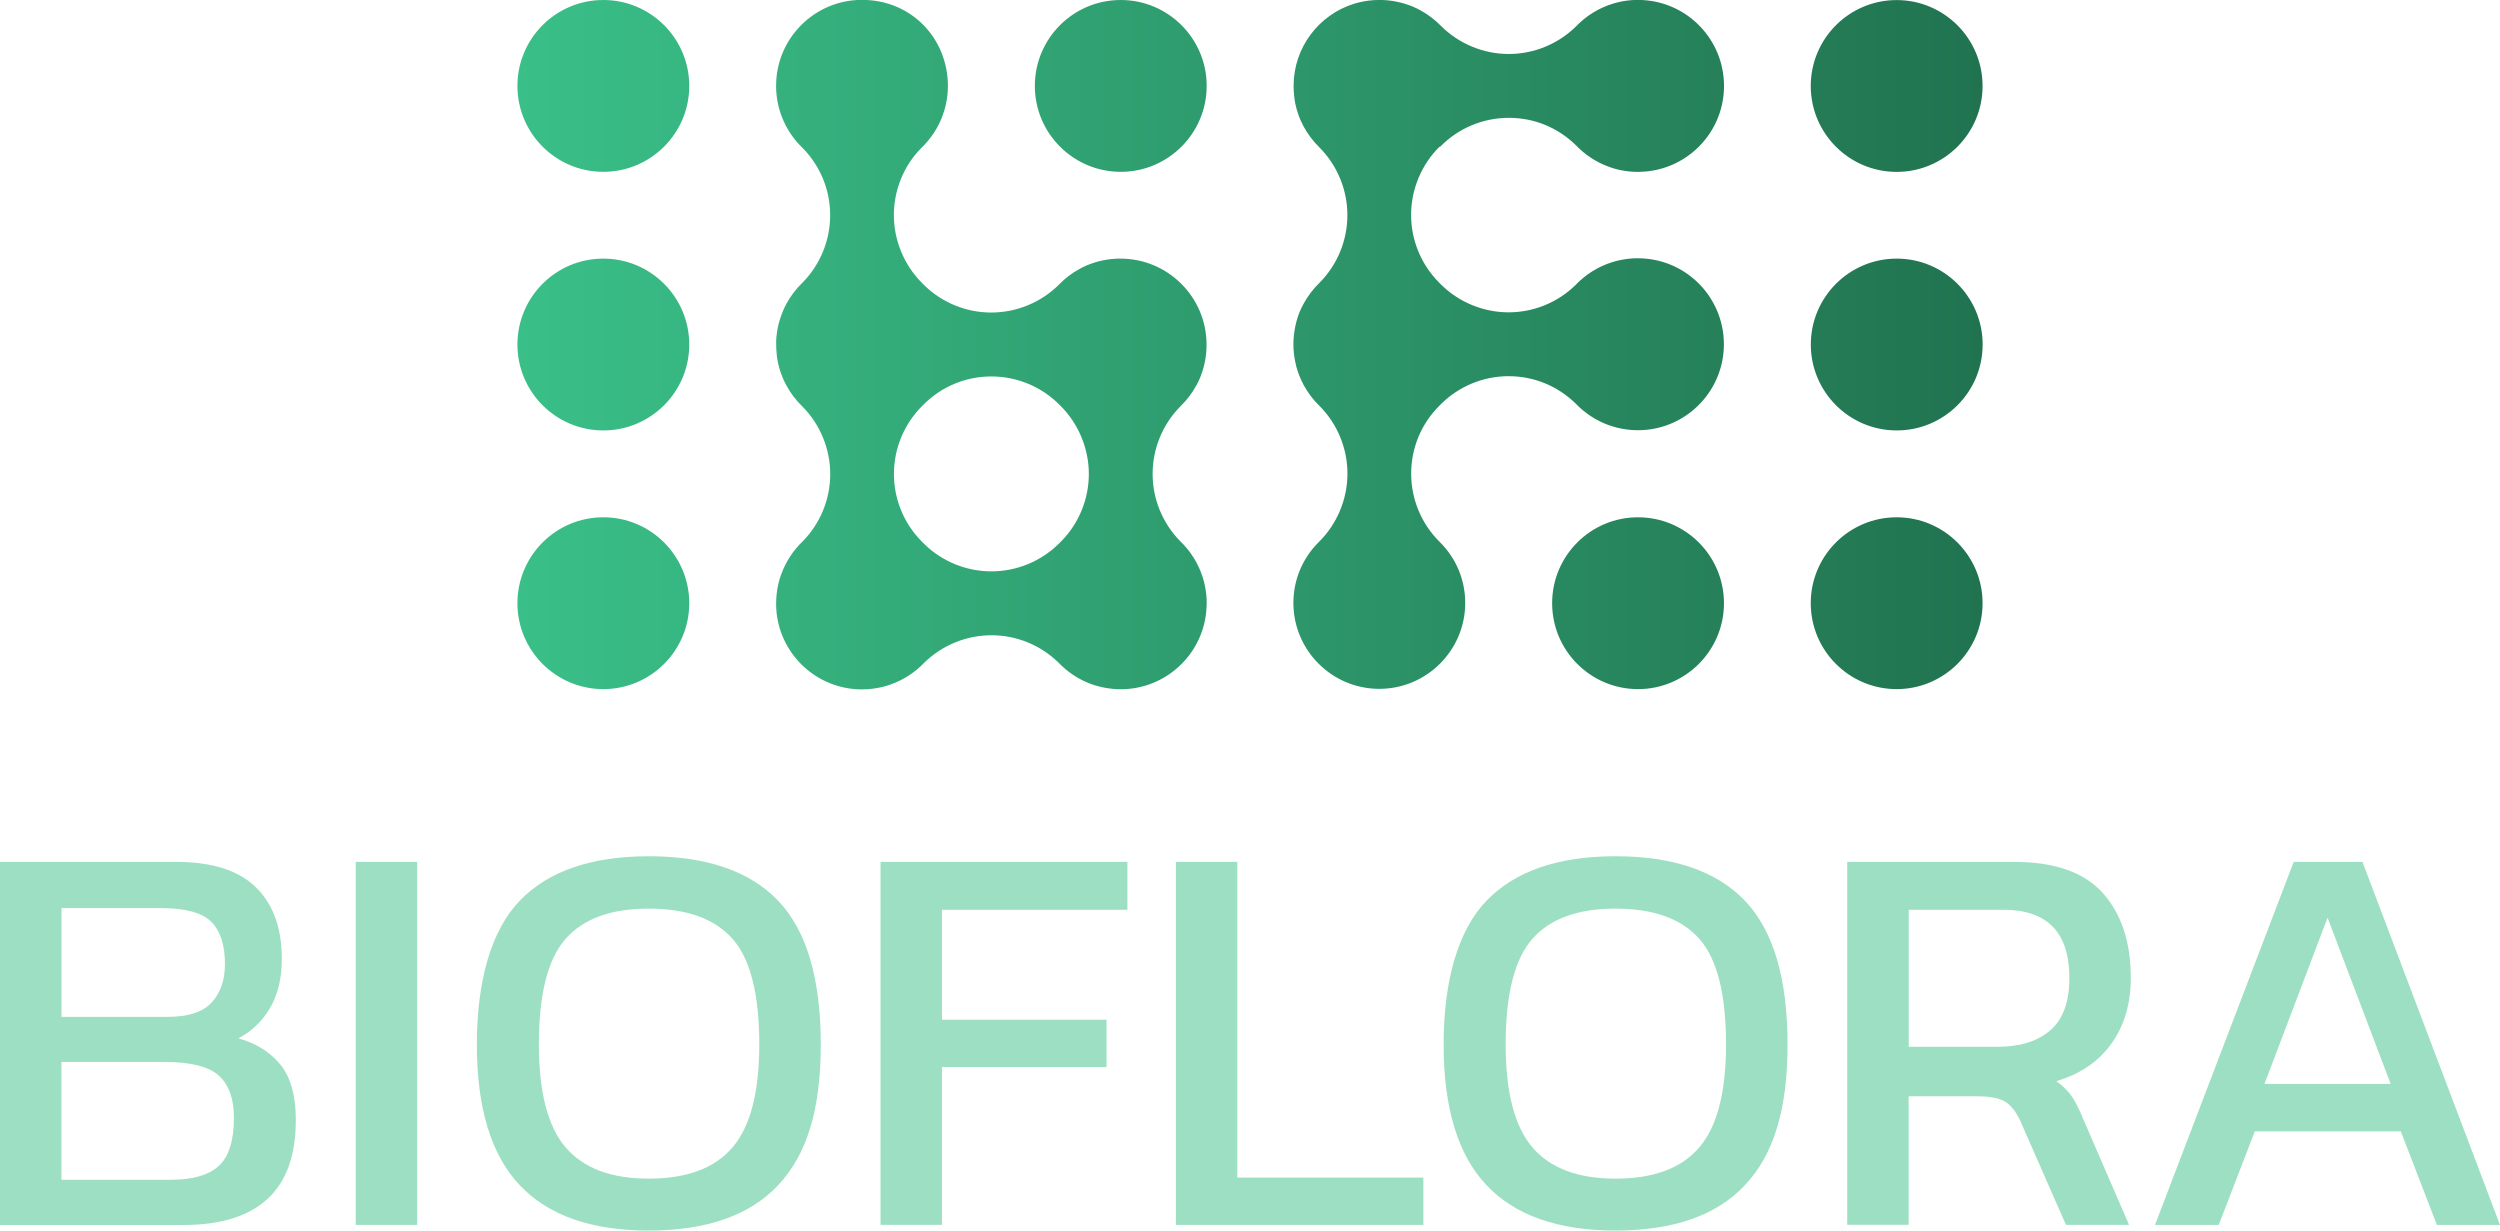 <svg xmlns="http://www.w3.org/2000/svg" xmlns:xlink="http://www.w3.org/1999/xlink" viewBox="0 0 372.76 183.48" id="Camada_1"><defs><linearGradient x1="77.14" y1="51.38" x2="295.62" y2="51.38" gradientUnits="userSpaceOnUse" id="Gradiente_sem_nome_175"><stop offset="0" stop-color="#3ABF88"></stop><stop offset="1" stop-color="#217350"></stop></linearGradient></defs><path d="M154.3 12.81C154.3 5.73 160.04 0 167.11 0 174.18 0 179.92 5.74 179.92 12.81 179.92 19.88 174.18 25.62 167.11 25.62 160.04 25.62 154.3 19.88 154.3 12.81ZM282.8 25.63C289.88 25.63 295.61 19.89 295.61 12.82 295.61 5.75 289.87 0.01 282.8 0.01 275.73 0.01 269.99 5.75 269.99 12.82 269.99 19.89 275.73 25.63 282.8 25.63ZM282.81 38.56C275.73 38.56 270 44.3 270 51.37 270 58.44 275.74 64.18 282.81 64.18 289.88 64.18 295.62 58.44 295.62 51.37 295.62 44.3 289.88 38.56 282.81 38.56ZM282.8 77.13C275.72 77.13 269.99 82.87 269.99 89.94 269.99 97.01 275.73 102.75 282.8 102.75 289.87 102.75 295.61 97.01 295.61 89.94 295.61 82.87 289.87 77.13 282.8 77.13ZM89.96 38.56C82.88 38.56 77.15 44.3 77.15 51.37 77.15 58.44 82.89 64.18 89.96 64.18 97.03 64.18 102.77 58.44 102.77 51.37 102.77 44.3 97.03 38.56 89.96 38.56ZM89.96 0C82.88 0 77.15 5.74 77.15 12.81 77.15 19.88 82.89 25.62 89.96 25.62 97.03 25.62 102.77 19.88 102.77 12.81 102.77 5.74 97.03 0 89.96 0ZM89.96 77.13C82.88 77.13 77.15 82.87 77.15 89.94 77.15 97.01 82.89 102.75 89.96 102.75 97.03 102.75 102.77 97.01 102.77 89.94 102.77 82.87 97.03 77.13 89.96 77.13ZM244.24 77.13C237.16 77.13 231.43 82.87 231.43 89.94 231.43 97.01 237.17 102.75 244.24 102.75 251.31 102.75 257.05 97.01 257.05 89.94 257.05 82.87 251.31 77.13 244.24 77.13ZM214.68 21.92C214.68 21.92 214.71 21.89 214.73 21.87 214.75 21.85 214.77 21.83 214.79 21.82 217.48 19.1 221.14 17.57 224.97 17.57 228.8 17.57 232.29 19.04 234.96 21.64 236.32 23.07 238 24.19 239.9 24.87 239.92 24.87 239.93 24.88 239.95 24.89 240.13 24.95 240.3 25.01 240.48 25.07 240.55 25.09 240.61 25.11 240.68 25.13 240.81 25.17 240.94 25.21 241.08 25.24 241.18 25.26 241.28 25.29 241.37 25.31 241.48 25.33 241.58 25.36 241.69 25.38 241.81 25.4 241.93 25.42 242.05 25.44 242.14 25.46 242.23 25.47 242.32 25.49 242.46 25.51 242.6 25.53 242.74 25.54 242.81 25.54 242.88 25.56 242.95 25.57 243.12 25.59 243.29 25.6 243.47 25.61 243.51 25.61 243.55 25.61 243.6 25.61 243.82 25.62 244.04 25.63 244.25 25.63 244.56 25.63 244.87 25.61 245.17 25.59 251.6 25.13 256.73 19.92 257.04 13.45 257.05 13.24 257.06 13.02 257.06 12.81 257.06 12.6 257.06 12.38 257.04 12.16 256.7 5.38 251.1-0.01 244.24-0.01 244.18-0.01 244.13-0.01 244.07-0.01 243.91-0.01 243.75-0.01 243.59-1.56299e-15 243.49-1.56299e-15 243.39 0.01 243.3 0.02 243.18 0.02 243.07 0.03 242.95 0.05 242.84 0.06 242.73 0.08 242.62 0.09 242.52 0.1 242.41 0.11 242.31 0.13 242.19 0.15 242.08 0.17 241.96 0.19 241.87 0.21 241.78 0.22 241.69 0.24 241.56 0.27 241.43 0.3 241.3 0.33 241.23 0.35 241.15 0.36 241.08 0.38 240.92 0.42 240.77 0.47 240.61 0.51 240.57 0.52 240.53 0.53 240.48 0.55 238.35 1.2 236.45 2.4 234.95 3.98 232.28 6.58 228.7 8.05 224.96 8.05 221.22 8.05 217.55 6.55 214.87 3.88 213.96 2.94 212.91 2.15 211.76 1.52 211.67 1.47 211.58 1.43 211.49 1.38 211.4 1.33 211.31 1.29 211.22 1.24 211.06 1.16 210.91 1.09 210.75 1.03 210.72 1.02 210.69 1 210.67 0.99 210.49 0.91 210.3 0.84 210.11 0.77 210.11 0.77 210.1 0.77 210.09 0.77 209.89 0.7 209.7 0.63 209.5 0.57 209.5 0.57 209.5 0.57 209.5 0.57 209.3 0.51 209.11 0.45 208.91 0.4 208.91 0.4 208.9 0.4 208.89 0.4 208.7 0.35 208.51 0.31 208.32 0.27 208.3 0.27 208.29 0.27 208.27 0.26 208.09 0.22 207.92 0.19 207.74 0.16 207.71 0.16 207.67 0.15 207.64 0.14 207.48 0.11 207.31 0.1 207.14 0.08 207.09 0.08 207.04 0.07 207 0.06 206.84 0.04 206.67 0.03 206.51 0.02 206.46 0.02 206.41 0.02 206.35 0.01 206.14-1.09981e-15 205.92-0.01 205.7-0.01 205.7-0.01 205.7-0.01 205.7-0.01L205.7-0.01C204.6-0.01 203.52 0.13 202.5 0.39 202.3 0.44 202.09 0.5 201.89 0.56 196.68 2.18 192.88 7.06 192.88 12.8 192.88 13.02 192.88 13.24 192.9 13.46 192.9 13.48 192.9 13.49 192.9 13.51 192.91 13.71 192.93 13.91 192.95 14.11 192.95 14.14 192.95 14.16 192.95 14.19 192.97 14.38 192.99 14.57 193.02 14.75 193.02 14.77 193.02 14.79 193.02 14.8 193.05 14.99 193.08 15.19 193.12 15.38 193.12 15.38 193.12 15.39 193.12 15.4 193.25 16.02 193.42 16.62 193.63 17.2 193.63 17.2 193.63 17.2 193.63 17.2 193.7 17.39 193.78 17.58 193.85 17.77 193.86 17.8 193.87 17.82 193.89 17.85 193.96 18.01 194.03 18.17 194.11 18.33 194.16 18.43 194.21 18.52 194.25 18.61 194.29 18.7 194.34 18.78 194.38 18.87 195.01 20.03 195.81 21.08 196.74 21.99 199.4 24.67 200.9 28.3 200.9 32.08 200.9 35.86 199.4 39.49 196.74 42.17 195.8 43.08 195 44.13 194.37 45.29 194.33 45.36 194.3 45.43 194.26 45.5 194.2 45.61 194.14 45.72 194.09 45.83 194.02 45.97 193.96 46.12 193.89 46.26 193.87 46.3 193.85 46.34 193.83 46.38 193.75 46.56 193.68 46.74 193.62 46.92 193.62 46.93 193.61 46.95 193.61 46.96 193.54 47.15 193.48 47.34 193.42 47.53 193.42 47.53 193.42 47.54 193.42 47.55 193.36 47.74 193.31 47.94 193.25 48.13 193.25 48.13 193.25 48.15 193.25 48.16 193.2 48.35 193.16 48.53 193.12 48.72 193.12 48.74 193.12 48.76 193.11 48.78 193.07 48.96 193.04 49.13 193.02 49.31 193.02 49.34 193.01 49.38 193 49.41 192.98 49.57 192.96 49.74 192.94 49.91 192.94 49.96 192.93 50.01 192.92 50.05 192.9 50.21 192.89 50.38 192.88 50.54 192.88 50.59 192.88 50.64 192.87 50.69 192.86 50.91 192.85 51.12 192.85 51.34 192.85 51.56 192.85 51.78 192.87 51.99 192.87 52.04 192.87 52.09 192.88 52.14 192.89 52.31 192.9 52.47 192.92 52.64 192.92 52.69 192.93 52.73 192.94 52.78 192.96 52.95 192.98 53.11 193 53.28 193 53.31 193.01 53.35 193.02 53.38 193.05 53.56 193.08 53.74 193.12 53.91 193.12 53.93 193.12 53.95 193.13 53.97 193.17 54.16 193.21 54.35 193.26 54.54 193.26 54.54 193.26 54.55 193.26 54.56 193.31 54.76 193.37 54.95 193.43 55.15 193.43 55.15 193.43 55.15 193.43 55.15 193.49 55.35 193.56 55.54 193.63 55.73 193.63 55.73 193.63 55.75 193.64 55.76 193.71 55.94 193.78 56.13 193.86 56.31 193.88 56.35 193.89 56.38 193.91 56.42 193.98 56.57 194.04 56.72 194.11 56.87 194.16 56.98 194.22 57.08 194.27 57.19 194.31 57.26 194.34 57.34 194.38 57.41 195.01 58.57 195.81 59.62 196.75 60.53 199.41 63.21 200.91 66.84 200.91 70.62 200.91 74.4 199.38 78.11 196.66 80.8 194.2 83.23 192.85 86.47 192.85 89.9 192.85 96.97 198.6 102.71 205.66 102.71 212.72 102.71 218.47 96.96 218.47 89.9 218.47 86.46 217.12 83.23 214.66 80.8 211.94 78.11 210.41 74.45 210.41 70.62 210.41 66.79 211.91 63.21 214.58 60.53 214.67 60.44 214.76 60.35 214.85 60.26 217.53 57.59 221.16 56.09 224.94 56.09 228.72 56.09 232.26 57.56 234.93 60.16 236.29 61.59 237.98 62.71 239.87 63.39 239.88 63.39 239.89 63.39 239.9 63.4 240.08 63.47 240.27 63.53 240.45 63.58 240.51 63.6 240.57 63.61 240.63 63.63 240.77 63.67 240.91 63.71 241.05 63.75 241.14 63.77 241.23 63.79 241.32 63.81 241.43 63.84 241.54 63.86 241.66 63.89 241.77 63.91 241.88 63.93 242 63.95 242.1 63.97 242.19 63.99 242.29 64 242.42 64.02 242.55 64.03 242.68 64.05 242.76 64.05 242.84 64.07 242.92 64.08 243.08 64.1 243.24 64.11 243.4 64.12 243.46 64.12 243.51 64.12 243.57 64.13 243.79 64.14 244 64.15 244.22 64.15 244.44 64.15 244.66 64.15 244.88 64.13 251.43 63.8 256.69 58.54 257.02 51.99 257.03 51.77 257.04 51.55 257.04 51.33 257.04 51.11 257.04 50.89 257.02 50.67 256.68 43.9 251.08 38.51 244.22 38.51 244.2 38.51 244.18 38.51 244.15 38.51 243.95 38.51 243.76 38.51 243.57 38.52 243.48 38.52 243.4 38.53 243.31 38.54 243.18 38.54 243.05 38.56 242.92 38.57 242.82 38.58 242.72 38.59 242.62 38.61 242.51 38.62 242.4 38.64 242.29 38.65 242.18 38.67 242.07 38.69 241.96 38.71 241.86 38.73 241.76 38.74 241.67 38.76 241.54 38.79 241.42 38.82 241.29 38.85 241.21 38.87 241.13 38.88 241.05 38.9 240.9 38.94 240.75 38.98 240.59 39.03 240.54 39.04 240.49 39.06 240.45 39.07 238.32 39.72 236.42 40.92 234.92 42.5 232.25 45.11 228.67 46.57 224.93 46.57 221.19 46.57 217.52 45.07 214.84 42.4 214.75 42.31 214.66 42.22 214.57 42.13 211.9 39.45 210.4 35.82 210.4 32.04 210.4 28.26 211.93 24.55 214.65 21.86ZM171.86 70.66C171.86 74.4 173.33 77.98 175.93 80.65 177.51 82.15 178.7 84.04 179.36 86.18 179.37 86.23 179.39 86.28 179.4 86.33 179.44 86.48 179.49 86.63 179.53 86.78 179.55 86.86 179.57 86.94 179.58 87.01 179.61 87.14 179.64 87.26 179.67 87.39 179.69 87.49 179.7 87.58 179.72 87.68 179.74 87.79 179.76 87.9 179.78 88.02 179.8 88.13 179.81 88.24 179.82 88.35 179.83 88.45 179.85 88.56 179.86 88.66 179.87 88.78 179.88 88.91 179.89 89.03 179.89 89.12 179.91 89.2 179.91 89.29 179.91 89.29 179.91 89.29 179.91 89.3 179.91 89.44 179.91 89.59 179.92 89.73 179.92 89.8 179.92 89.87 179.92 89.95 179.92 90.17 179.92 90.39 179.9 90.61 179.57 97.15 174.33 102.4 167.8 102.75 167.57 102.76 167.34 102.77 167.1 102.77 166.88 102.77 166.66 102.77 166.45 102.75 166.4 102.75 166.35 102.75 166.3 102.74 166.14 102.73 165.97 102.72 165.81 102.7 165.73 102.7 165.66 102.68 165.58 102.67 165.45 102.65 165.31 102.64 165.18 102.62 165.09 102.61 164.99 102.59 164.9 102.57 164.78 102.55 164.67 102.53 164.55 102.51 164.44 102.49 164.33 102.46 164.22 102.44 164.13 102.42 164.03 102.4 163.94 102.37 163.8 102.33 163.67 102.3 163.53 102.26 163.47 102.24 163.4 102.23 163.34 102.21 163.16 102.15 162.98 102.09 162.8 102.03 162.79 102.03 162.77 102.03 162.76 102.02 160.87 101.34 159.18 100.22 157.82 98.79 155.15 96.18 151.56 94.72 147.83 94.72 144.1 94.72 140.5 96.19 137.83 98.79 136.47 100.22 134.79 101.34 132.89 102.02 132.87 102.02 132.86 102.03 132.84 102.04 132.66 102.1 132.49 102.16 132.31 102.22 132.24 102.24 132.18 102.26 132.11 102.28 131.98 102.32 131.84 102.36 131.71 102.39 131.62 102.41 131.52 102.43 131.42 102.46 131.31 102.49 131.2 102.51 131.09 102.53 130.98 102.55 130.86 102.57 130.74 102.59 130.65 102.61 130.56 102.62 130.46 102.64 130.33 102.66 130.19 102.68 130.06 102.69 129.98 102.69 129.91 102.71 129.83 102.72 129.67 102.74 129.51 102.75 129.34 102.76 129.29 102.76 129.24 102.76 129.18 102.77 128.96 102.78 128.75 102.79 128.53 102.79 128.28 102.79 128.03 102.79 127.78 102.77 121.3 102.4 116.11 97.21 115.74 90.73 115.73 90.48 115.72 90.23 115.72 89.97 115.72 89.75 115.72 89.53 115.74 89.32 115.74 89.27 115.74 89.22 115.75 89.16 115.76 89 115.77 88.83 115.79 88.67 115.79 88.59 115.81 88.51 115.82 88.44 115.84 88.31 115.85 88.17 115.87 88.04 115.88 87.95 115.9 87.85 115.92 87.76 115.94 87.64 115.96 87.53 115.98 87.41 116 87.3 116.03 87.19 116.05 87.08 116.07 86.99 116.09 86.89 116.12 86.8 116.15 86.66 116.19 86.53 116.23 86.4 116.25 86.33 116.27 86.27 116.29 86.2 116.35 86.02 116.41 85.84 116.47 85.67 116.47 85.65 116.48 85.64 116.49 85.62 117.17 83.73 118.29 82.04 119.72 80.68 122.33 78.01 123.79 74.42 123.79 70.68 123.79 66.94 122.29 63.27 119.62 60.59 118.68 59.68 117.88 58.63 117.26 57.48 117.2 57.38 117.15 57.27 117.1 57.17 117.06 57.09 117.02 57.02 116.98 56.94 116.9 56.77 116.82 56.6 116.75 56.43 116.75 56.41 116.74 56.4 116.73 56.38 116.4 55.61 116.15 54.81 115.98 53.98 115.98 53.98 115.98 53.98 115.98 53.98 115.94 53.78 115.9 53.58 115.87 53.38 115.87 53.37 115.87 53.35 115.87 53.34 115.84 53.15 115.82 52.95 115.8 52.76 115.8 52.74 115.8 52.72 115.8 52.7 115.78 52.49 115.76 52.29 115.75 52.08 115.75 52.08 115.75 52.06 115.75 52.05 115.74 51.83 115.73 51.61 115.73 51.39 115.73 51.29 115.73 51.19 115.73 51.09 115.73 50.97 115.73 50.85 115.73 50.74 115.73 50.65 115.74 50.57 115.75 50.48 115.75 50.35 115.77 50.22 115.78 50.09 115.78 50.02 115.8 49.95 115.81 49.88 115.83 49.74 115.84 49.59 115.86 49.45 115.86 49.4 115.88 49.35 115.89 49.3 115.92 49.14 115.94 48.98 115.98 48.82 115.98 48.79 115.99 48.76 116 48.72 116.04 48.54 116.08 48.37 116.12 48.19 116.12 48.17 116.13 48.15 116.14 48.13 116.19 47.95 116.24 47.76 116.3 47.58 116.3 47.56 116.31 47.55 116.32 47.53 116.38 47.35 116.44 47.16 116.51 46.98 116.51 46.96 116.53 46.94 116.53 46.92 116.59 46.75 116.66 46.57 116.73 46.4 116.75 46.35 116.77 46.31 116.79 46.26 116.85 46.12 116.91 45.98 116.98 45.84 117.04 45.72 117.1 45.61 117.15 45.5 117.18 45.43 117.22 45.37 117.25 45.3 117.88 44.14 118.68 43.09 119.62 42.18 122.28 39.5 123.78 35.87 123.78 32.09 123.78 28.31 122.31 24.77 119.71 22.1 118.13 20.6 116.94 18.71 116.28 16.57 116.27 16.52 116.25 16.48 116.24 16.43 116.2 16.28 116.15 16.13 116.11 15.97 116.09 15.89 116.08 15.82 116.06 15.74 116.03 15.61 116 15.48 115.97 15.35 115.95 15.26 115.94 15.16 115.92 15.07 115.9 14.96 115.88 14.84 115.86 14.72 115.84 14.61 115.83 14.51 115.82 14.4 115.81 14.29 115.79 14.19 115.78 14.08 115.77 13.96 115.76 13.84 115.75 13.72 115.75 13.63 115.73 13.53 115.73 13.44 115.73 13.27 115.72 13.1 115.72 12.93 115.72 12.88 115.72 12.84 115.72 12.79 115.72 5.71 121.46-0.02 128.53-0.02 135.6-0.02 140.87 5.26 141.31 11.94 141.33 12.22 141.34 12.51 141.34 12.8 141.34 13.02 141.34 13.24 141.32 13.45 141.32 13.5 141.32 13.55 141.31 13.6 141.3 13.77 141.29 13.93 141.27 14.1 141.27 14.18 141.25 14.25 141.24 14.33 141.22 14.47 141.21 14.6 141.19 14.73 141.18 14.82 141.16 14.92 141.14 15.01 141.12 15.12 141.1 15.24 141.08 15.35 141.06 15.46 141.03 15.57 141 15.69 140.98 15.78 140.96 15.87 140.94 15.96 140.9 16.1 140.86 16.24 140.82 16.38 140.8 16.44 140.79 16.5 140.77 16.56 140.71 16.75 140.65 16.93 140.58 17.12 140.58 17.12 140.58 17.13 140.58 17.14 139.9 19.04 138.78 20.72 137.35 22.08 134.74 24.75 133.28 28.33 133.28 32.07 133.28 35.81 134.78 39.48 137.44 42.16 137.53 42.25 137.62 42.34 137.71 42.43 140.39 45.1 144.02 46.6 147.8 46.6 151.58 46.6 155.21 45.1 157.89 42.44 158.8 41.5 159.85 40.7 161.01 40.07 161.07 40.04 161.13 40.01 161.2 39.97 161.32 39.91 161.43 39.85 161.55 39.79 161.69 39.72 161.83 39.66 161.97 39.6 162.02 39.58 162.06 39.56 162.11 39.54 162.28 39.47 162.45 39.4 162.63 39.34 162.65 39.34 162.67 39.32 162.69 39.32 162.87 39.25 163.06 39.19 163.24 39.13 163.25 39.13 163.27 39.13 163.28 39.12 163.46 39.06 163.65 39.01 163.84 38.96 163.86 38.96 163.88 38.95 163.89 38.95 164.07 38.9 164.25 38.86 164.42 38.83 164.45 38.83 164.48 38.82 164.51 38.81 164.67 38.78 164.84 38.75 165 38.72 165.05 38.72 165.09 38.7 165.14 38.7 165.29 38.68 165.44 38.66 165.59 38.64 165.65 38.64 165.72 38.62 165.78 38.62 165.92 38.61 166.06 38.6 166.2 38.59 166.28 38.59 166.35 38.58 166.43 38.57 166.58 38.57 166.73 38.57 166.87 38.56 166.94 38.56 167.01 38.56 167.08 38.56 170.61 38.56 173.82 40 176.14 42.32 178.46 44.64 179.9 47.84 179.9 51.38 179.9 51.45 179.9 51.52 179.9 51.59 179.9 51.74 179.9 51.89 179.89 52.03 179.89 52.11 179.88 52.18 179.87 52.26 179.87 52.4 179.85 52.54 179.84 52.68 179.84 52.74 179.82 52.81 179.82 52.87 179.8 53.02 179.79 53.17 179.76 53.32 179.76 53.37 179.74 53.41 179.74 53.46 179.71 53.63 179.68 53.79 179.65 53.95 179.65 53.98 179.64 54.01 179.63 54.04 179.59 54.22 179.55 54.4 179.51 54.57 179.51 54.59 179.5 54.61 179.5 54.62 179.45 54.81 179.4 54.99 179.34 55.18 179.34 55.19 179.34 55.21 179.33 55.22 179.27 55.41 179.21 55.59 179.14 55.77 179.14 55.79 179.12 55.81 179.12 55.83 179.06 56 178.99 56.18 178.92 56.35 178.9 56.4 178.88 56.45 178.86 56.49 178.8 56.63 178.74 56.77 178.67 56.91 178.61 57.03 178.55 57.15 178.49 57.26 178.46 57.32 178.43 57.39 178.39 57.45 177.76 58.61 176.96 59.66 176.02 60.57 173.36 63.25 171.86 66.88 171.86 70.66ZM147.83 85.19C151.57 85.19 155.15 83.72 157.82 81.12 157.97 80.96 158.13 80.81 158.28 80.66 160.89 77.99 162.35 74.4 162.35 70.66 162.35 66.92 160.82 63.17 158.1 60.48 158.08 60.46 158.07 60.44 158.05 60.43 158.03 60.41 158.01 60.4 158 60.38 155.31 57.66 151.65 56.13 147.82 56.13 143.99 56.13 140.41 57.63 137.73 60.3 137.64 60.39 137.55 60.48 137.45 60.58 134.79 63.26 133.29 66.89 133.29 70.67 133.29 74.45 134.76 77.99 137.36 80.66 137.52 80.81 137.67 80.97 137.82 81.12 140.49 83.73 144.08 85.19 147.81 85.19Z" fill="url(#Gradiente_sem_nome_175)"></path><g><path d="M0 182.64 0 128.51 26.22 128.51C31.6 128.51 35.58 129.77 38.15 132.29 40.73 134.81 42.02 138.37 42.02 142.97 42.02 145.88 41.43 148.34 40.25 150.32 39.07 152.31 37.5 153.81 35.54 154.82 38.17 155.55 40.26 156.85 41.8 158.73 43.34 160.61 44.11 163.37 44.11 167.01 44.11 172.28 42.69 176.2 39.87 178.78 37.04 181.36 32.88 182.65 27.39 182.65L0 182.65ZM9.16 151.62 24.96 151.62C28.04 151.62 30.24 150.91 31.56 149.48 32.88 148.05 33.54 146.13 33.54 143.72 33.54 140.92 32.87 138.83 31.52 137.46 30.17 136.09 27.65 135.4 23.96 135.4L9.17 135.4 9.17 151.62ZM9.16 175.91 25.47 175.91C28.72 175.91 31.1 175.22 32.61 173.85 34.12 172.48 34.88 170.08 34.88 166.66 34.88 163.86 34.14 161.77 32.65 160.4 31.17 159.03 28.46 158.34 24.54 158.34L9.16 158.34 9.16 175.91Z" fill="#9DDFC3"></path><path d="M53.04 182.64 53.04 128.51 62.2 128.51 62.2 182.64 53.04 182.64Z" fill="#9DDFC3"></path><path d="M96.74 183.48C88.17 183.48 81.75 181.23 77.49 176.71 73.23 172.2 71.1 165.21 71.1 155.74 71.1 146.27 73.23 138.73 77.49 134.31 81.75 129.88 88.16 127.67 96.74 127.67 105.32 127.67 111.8 129.88 116.03 134.31 120.26 138.74 122.38 145.88 122.38 155.74 122.38 165.6 120.26 172.2 116.03 176.71 111.8 181.22 105.37 183.48 96.74 183.48ZM96.74 175.74C102.4 175.74 106.56 174.19 109.22 171.08 111.88 167.97 113.21 162.86 113.21 155.74 113.21 148.23 111.88 142.98 109.22 139.98 106.56 136.98 102.4 135.48 96.74 135.48 91.08 135.48 87 136.98 84.34 139.98 81.68 142.98 80.35 148.23 80.35 155.74 80.35 162.86 81.68 167.97 84.34 171.08 87 174.19 91.13 175.74 96.74 175.74Z" fill="#9DDFC3"></path><path d="M131.29 182.64 131.29 128.51 168.1 128.51 168.1 135.65 140.45 135.65 140.45 152.04 164.99 152.04 164.99 159.1 140.45 159.1 140.45 182.63 131.29 182.63Z" fill="#9DDFC3"></path><path d="M175.33 182.64 175.33 128.51 184.49 128.51 184.49 175.58 212.23 175.58 212.23 182.64 175.33 182.64Z" fill="#9DDFC3"></path><path d="M240.89 183.48C232.32 183.48 225.9 181.23 221.64 176.71 217.38 172.2 215.25 165.21 215.25 155.74 215.25 146.27 217.38 138.73 221.64 134.31 225.9 129.88 232.31 127.67 240.89 127.67 249.47 127.67 255.95 129.88 260.18 134.31 264.41 138.74 266.53 145.88 266.53 155.74 266.53 165.6 264.41 172.2 260.18 176.71 255.95 181.22 249.52 183.48 240.89 183.48ZM240.89 175.74C246.55 175.74 250.71 174.19 253.37 171.08 256.03 167.97 257.36 162.86 257.36 155.74 257.36 148.23 256.03 142.98 253.37 139.98 250.71 136.98 246.55 135.48 240.89 135.48 235.23 135.48 231.15 136.98 228.49 139.98 225.83 142.98 224.5 148.23 224.5 155.74 224.5 162.86 225.83 167.97 228.49 171.08 231.15 174.19 235.28 175.74 240.89 175.74Z" fill="#9DDFC3"></path><path d="M275.43 182.64 275.43 128.51 300.31 128.51C306.36 128.51 310.78 130.07 313.55 133.17 316.32 136.28 317.71 140.5 317.71 145.82 317.71 149.63 316.76 152.88 314.85 155.57 312.94 158.26 310.2 160.14 306.61 161.2 307.62 161.93 308.4 162.71 308.96 163.55 309.52 164.39 310.08 165.51 310.64 166.91L317.45 182.63 308.04 182.63 301.4 167.5C300.78 166.04 300.04 165.01 299.17 164.39 298.3 163.77 296.83 163.46 294.76 163.46L284.59 163.46 284.59 182.62 275.43 182.62ZM284.59 156.08 297.87 156.08C301.18 156.08 303.78 155.27 305.69 153.64 307.59 152.02 308.55 149.41 308.55 145.82 308.55 139.04 305.27 135.65 298.72 135.65L284.6 135.65 284.6 156.07Z" fill="#9DDFC3"></path><path d="M321.32 182.64 342 128.51 352.25 128.51 372.76 182.64 363.35 182.64 357.97 168.69 336.2 168.69 330.82 182.64 321.32 182.64ZM337.63 161.62 356.46 161.62 347.05 136.83 337.64 161.62Z" fill="#9DDFC3"></path></g></svg>